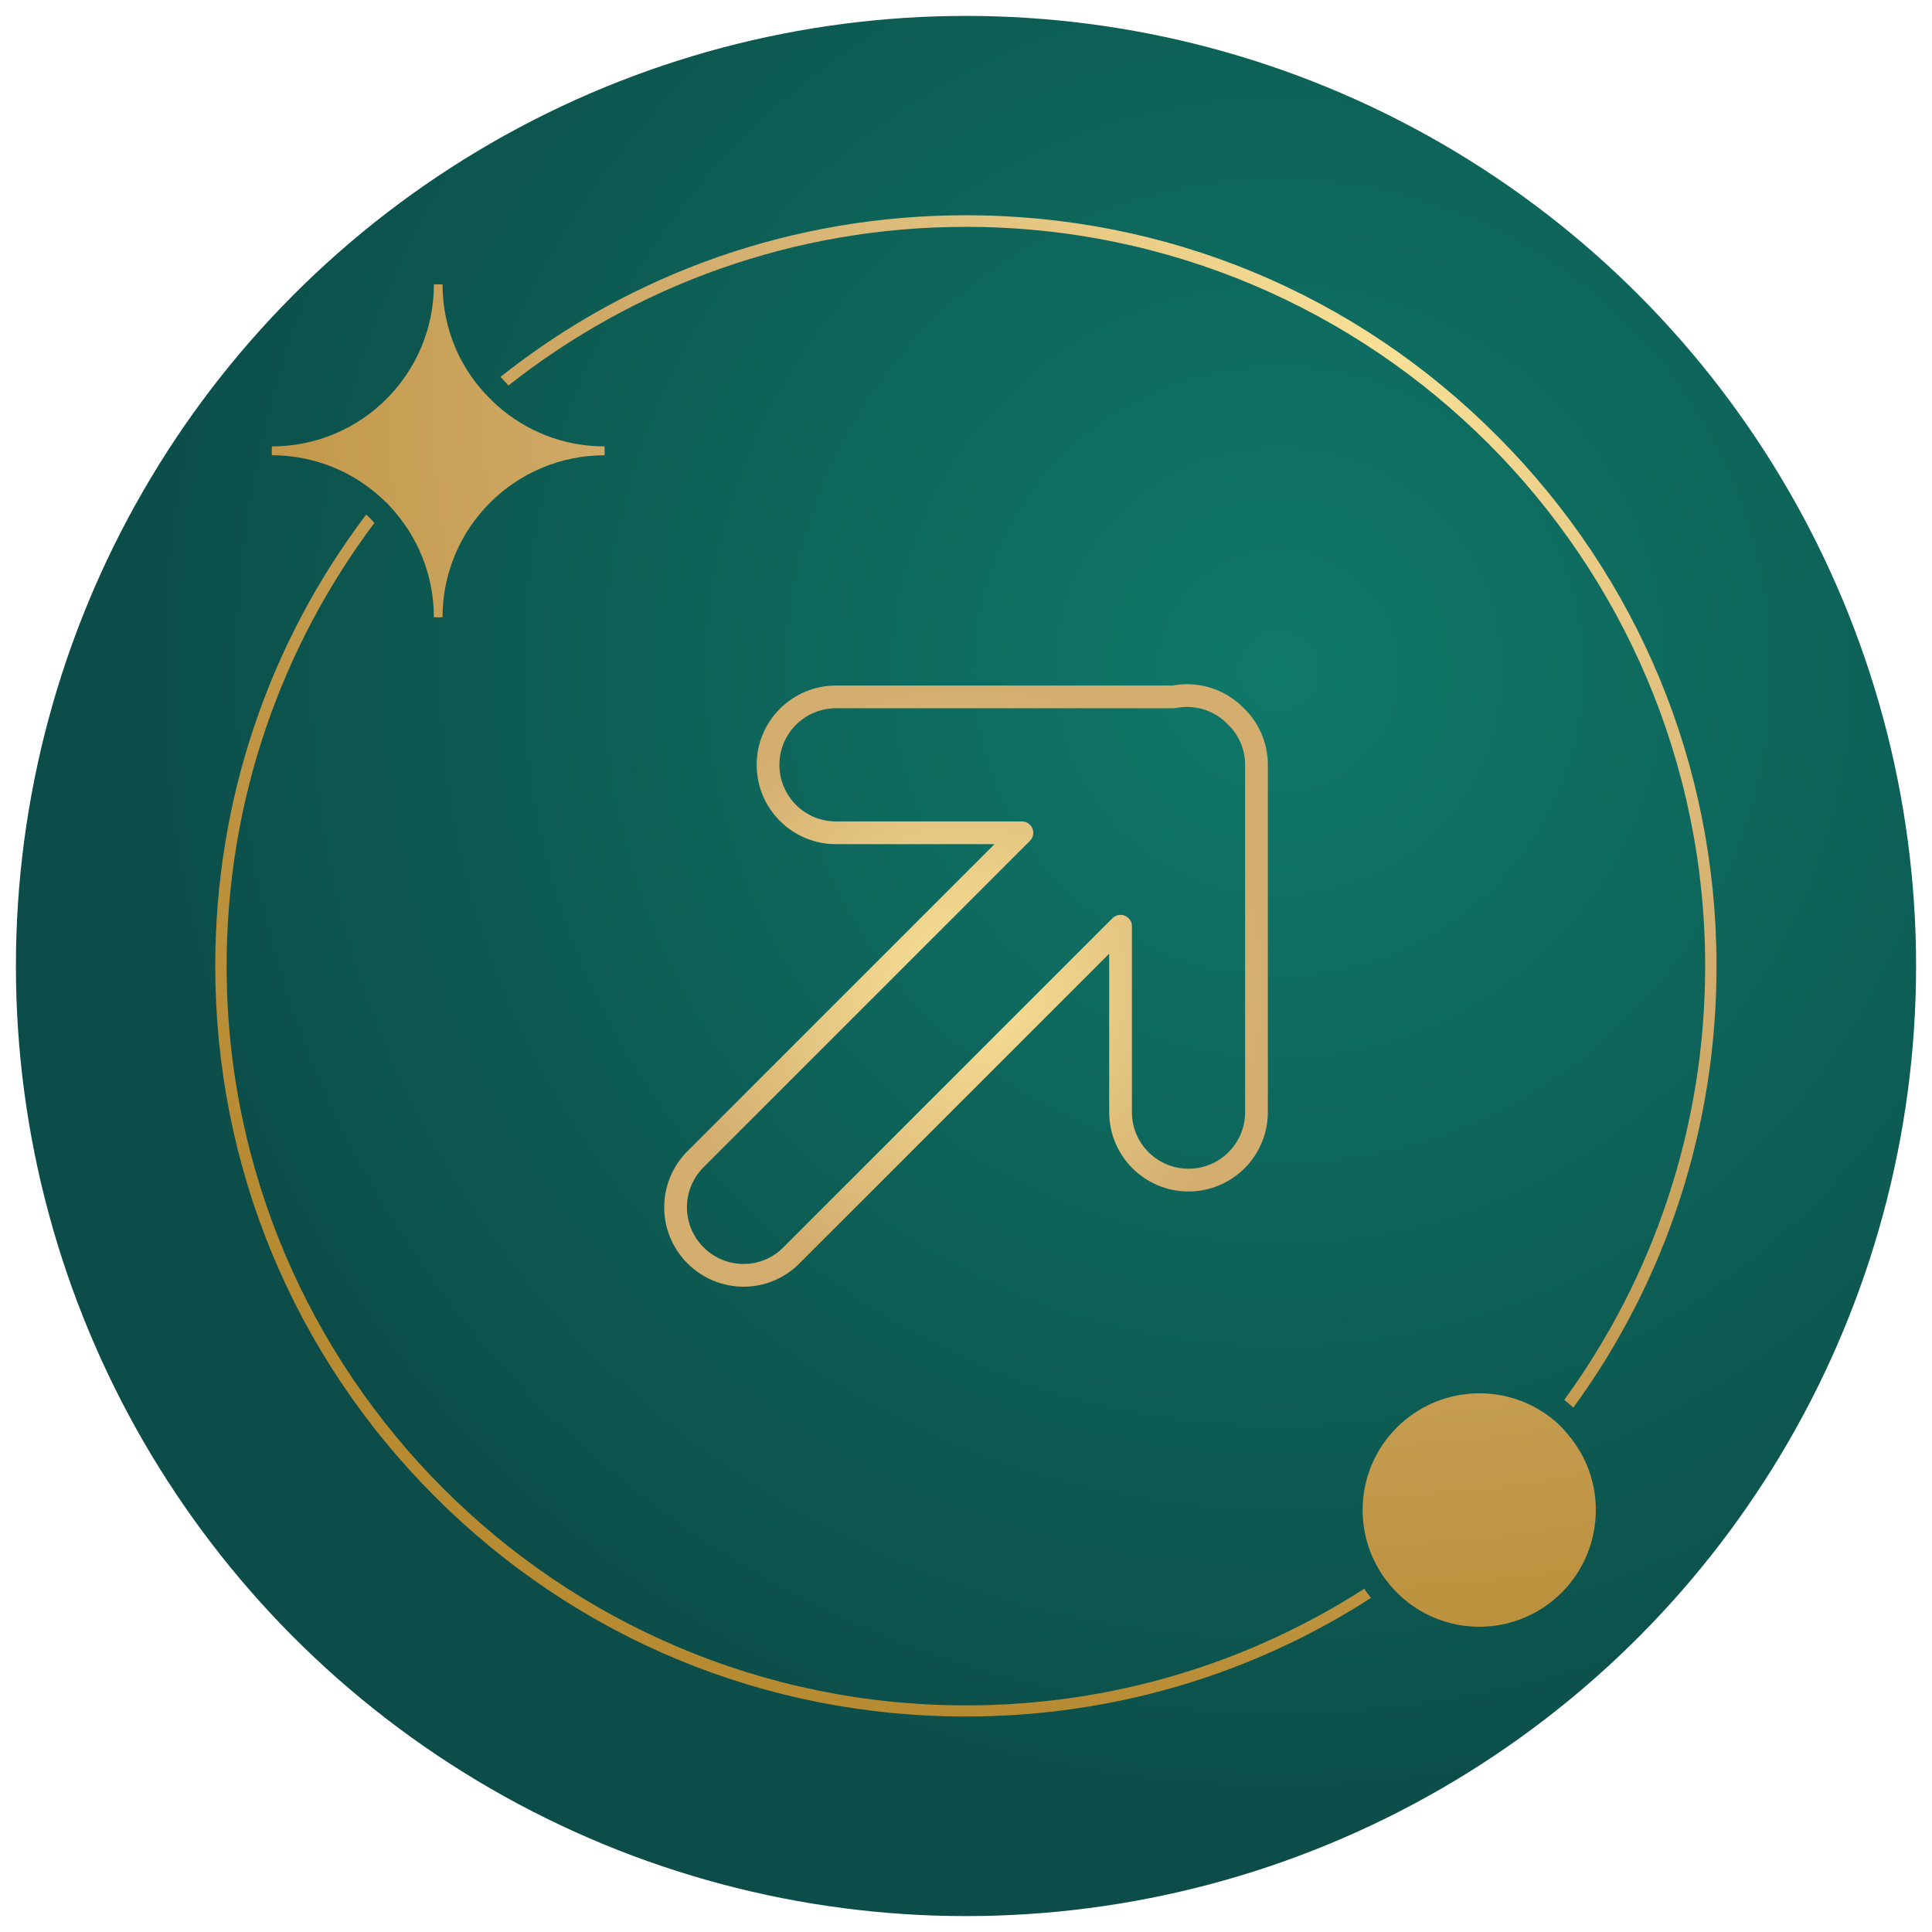 <?xml version="1.0" encoding="utf-8"?>
<!-- Generator: Adobe Illustrator 26.0.0, SVG Export Plug-In . SVG Version: 6.00 Build 0)  -->
<svg version="1.1" xmlns="http://www.w3.org/2000/svg" xmlns:xlink="http://www.w3.org/1999/xlink" x="0px" y="0px"
	 viewBox="0 0 850 850" style="enable-background:new 0 0 850 850;" xml:space="preserve">
<style type="text/css">
	.st0{display:none;}
	.st1{display:inline;fill:url(#SVGID_1_);}
	.st2{fill:url(#SVGID_00000119806727200208054430000008379508674497079985_);}
	.st3{fill:url(#SVGID_00000158721501210747141120000011718169196356427435_);}
	.st4{display:inline;fill:url(#SVGID_00000111177170928062534170000004658647086906146231_);}
	
		.st5{display:inline;fill:none;stroke:url(#SVGID_00000145052230564932759900000010641748380649126300_);stroke-width:10;stroke-linecap:round;stroke-linejoin:round;stroke-miterlimit:10;}
	
		.st6{display:inline;fill:none;stroke:url(#SVGID_00000091726533168215524370000013915145045636547507_);stroke-width:10;stroke-linecap:round;stroke-linejoin:round;stroke-miterlimit:10;}
	
		.st7{display:inline;fill-rule:evenodd;clip-rule:evenodd;fill:none;stroke:url(#SVGID_00000120546252162898641010000011539200757442929558_);stroke-width:10;stroke-linecap:round;stroke-linejoin:round;stroke-miterlimit:10;}
	
		.st8{display:inline;fill-rule:evenodd;clip-rule:evenodd;fill:none;stroke:url(#SVGID_00000134215742488501839600000002770114226104161936_);stroke-width:10;stroke-linecap:round;stroke-linejoin:round;stroke-miterlimit:10;}
	
		.st9{display:inline;fill-rule:evenodd;clip-rule:evenodd;fill:none;stroke:url(#SVGID_00000109742429545085902720000013430173728532201402_);stroke-width:10;stroke-linecap:round;stroke-linejoin:round;stroke-miterlimit:10;}
	
		.st10{display:inline;fill-rule:evenodd;clip-rule:evenodd;fill:none;stroke:url(#SVGID_00000024694155151669657860000008092841852724196516_);stroke-width:10;stroke-linecap:round;stroke-linejoin:round;stroke-miterlimit:10;}
	
		.st11{display:inline;fill-rule:evenodd;clip-rule:evenodd;fill:none;stroke:url(#SVGID_00000119813530857475663420000001333566028858108042_);stroke-width:10;stroke-linecap:round;stroke-linejoin:round;stroke-miterlimit:10;}
	
		.st12{display:inline;fill-rule:evenodd;clip-rule:evenodd;fill:none;stroke:url(#SVGID_00000137120158784669234640000012270354773977027750_);stroke-width:10;stroke-linecap:round;stroke-linejoin:round;stroke-miterlimit:10;}
	
		.st13{display:inline;fill-rule:evenodd;clip-rule:evenodd;fill:none;stroke:url(#SVGID_00000116196240133813713220000006895074511030021045_);stroke-width:10;stroke-linecap:round;stroke-linejoin:round;stroke-miterlimit:10;}
	
		.st14{display:inline;fill-rule:evenodd;clip-rule:evenodd;fill:none;stroke:url(#SVGID_00000168079255636968475640000001302523682048360856_);stroke-width:10;stroke-linecap:round;stroke-linejoin:round;stroke-miterlimit:10;}
	
		.st15{display:inline;fill-rule:evenodd;clip-rule:evenodd;fill:none;stroke:url(#SVGID_00000142160630686894320580000016266859643257040309_);stroke-width:10;stroke-linecap:round;stroke-linejoin:round;stroke-miterlimit:10;}
	
		.st16{display:inline;fill-rule:evenodd;clip-rule:evenodd;fill:none;stroke:url(#SVGID_00000070100033166955717140000007414366585030872984_);stroke-width:10;stroke-linecap:round;stroke-linejoin:round;stroke-miterlimit:10;}
	
		.st17{display:inline;fill-rule:evenodd;clip-rule:evenodd;fill:none;stroke:url(#SVGID_00000177447595344822949540000017957055683937426619_);stroke-width:10;stroke-linecap:round;stroke-linejoin:round;stroke-miterlimit:10;}
	
		.st18{display:inline;fill-rule:evenodd;clip-rule:evenodd;fill:none;stroke:url(#SVGID_00000144336851034910948950000015081811001007797160_);stroke-width:10;stroke-linecap:round;stroke-linejoin:round;stroke-miterlimit:10;}
	
		.st19{display:inline;fill-rule:evenodd;clip-rule:evenodd;fill:none;stroke:url(#SVGID_00000049179583740678727830000003291882720784123523_);stroke-width:10;stroke-linecap:round;stroke-linejoin:round;stroke-miterlimit:10;}
	
		.st20{display:inline;fill-rule:evenodd;clip-rule:evenodd;fill:none;stroke:url(#SVGID_00000079470938620295460980000014793064164779429548_);stroke-width:10;stroke-linecap:round;stroke-linejoin:round;stroke-miterlimit:10;}
	
		.st21{display:inline;fill-rule:evenodd;clip-rule:evenodd;fill:none;stroke:url(#SVGID_00000041255570718672920880000018230718843198413235_);stroke-width:10;stroke-linecap:round;stroke-linejoin:round;stroke-miterlimit:10;}
	
		.st22{display:inline;fill-rule:evenodd;clip-rule:evenodd;fill:none;stroke:url(#SVGID_00000019677464558466520310000017165042692354262174_);stroke-width:10;stroke-linecap:round;stroke-linejoin:round;stroke-miterlimit:10;}
	.st23{display:inline;}
	
		.st24{fill:none;stroke:url(#SVGID_00000096041699420124385800000002786027942592978849_);stroke-width:10;stroke-linecap:round;stroke-linejoin:round;}
	
		.st25{fill:none;stroke:url(#SVGID_00000011007222849984358750000000281929830457093028_);stroke-width:10;stroke-linecap:round;stroke-linejoin:round;stroke-dasharray:31.459,31.459;}
	
		.st26{fill:none;stroke:url(#SVGID_00000047777428031945683000000012249256799148654263_);stroke-width:10;stroke-linecap:round;stroke-linejoin:round;}
	
		.st27{fill:none;stroke:url(#SVGID_00000100364141423727741670000016196693717652668048_);stroke-width:10;stroke-linecap:round;stroke-linejoin:round;}
	
		.st28{fill:none;stroke:url(#SVGID_00000114795439839692313530000011202258155568061595_);stroke-width:10;stroke-linecap:round;stroke-linejoin:round;stroke-dasharray:31.009,31.009;}
	
		.st29{fill:none;stroke:url(#SVGID_00000020366877529738293320000003423382773910789304_);stroke-width:10;stroke-linecap:round;stroke-linejoin:round;}
	
		.st30{fill:none;stroke:url(#SVGID_00000074401482477538228180000001337332542718969229_);stroke-width:10;stroke-linecap:round;stroke-linejoin:round;}
	
		.st31{fill:none;stroke:url(#SVGID_00000097464828551482388580000006239266980533975221_);stroke-width:10;stroke-linecap:round;stroke-linejoin:round;stroke-dasharray:33.782,33.782;}
	
		.st32{fill:none;stroke:url(#SVGID_00000078760893883960862550000017055950373773632699_);stroke-width:10;stroke-linecap:round;stroke-linejoin:round;}
	
		.st33{fill:none;stroke:url(#SVGID_00000136385818055596272890000015795575729754781107_);stroke-width:10;stroke-linecap:round;stroke-linejoin:round;}
	
		.st34{fill:none;stroke:url(#SVGID_00000147211918972447026540000011482618530979020459_);stroke-width:10;stroke-linecap:round;stroke-linejoin:round;stroke-dasharray:30.551,30.551;}
	
		.st35{fill:none;stroke:url(#SVGID_00000165235144194149202370000013132464563693259188_);stroke-width:10;stroke-linecap:round;stroke-linejoin:round;}
	
		.st36{display:inline;fill-rule:evenodd;clip-rule:evenodd;fill:none;stroke:url(#SVGID_00000099633684290170585230000003648566147678005949_);stroke-width:10;stroke-linecap:round;stroke-linejoin:round;stroke-miterlimit:10;}
	
		.st37{fill:none;stroke:url(#SVGID_00000101795628369364939780000017178966691819434380_);stroke-width:10;stroke-linecap:round;stroke-linejoin:round;stroke-miterlimit:10;}
</style>
<g id="Слой_2" class="st0">
	<radialGradient id="SVGID_1_" cx="425" cy="425" r="540" gradientUnits="userSpaceOnUse">
		<stop  offset="0" style="stop-color:#0C4D49"/>
		<stop  offset="1" style="stop-color:#04272E"/>
	</radialGradient>
	<rect x="-115" y="-115" class="st1" width="1080" height="1080"/>
</g>
<g id="Слой_5">
	
		<radialGradient id="SVGID_00000028323060072207608470000012831063229370792871_" cx="562.499" cy="295.238" r="517.43" gradientUnits="userSpaceOnUse">
		<stop  offset="0" style="stop-color:#0F7969"/>
		<stop  offset="0.993" style="stop-color:#0C4D49"/>
	</radialGradient>
	<circle style="fill:url(#SVGID_00000028323060072207608470000012831063229370792871_);" cx="425" cy="425" r="418"/>
	
		<radialGradient id="SVGID_00000019641630330917165250000013684840459705419195_" cx="600.257" cy="169.683" r="602.239" gradientUnits="userSpaceOnUse">
		<stop  offset="0" style="stop-color:#FAE298"/>
		<stop  offset="0.491" style="stop-color:#D3AE6F"/>
		<stop  offset="1" style="stop-color:#B78B32"/>
	</radialGradient>
	<path style="fill:url(#SVGID_00000019641630330917165250000013684840459705419195_);" d="M168.9,220.1
		c-12.8-12.3-30.2-19.8-49.3-19.8v-3.9c39.4,0,71.3-31.9,71.3-71.3h3.8c0,19.8,8,37.7,21.1,50.5c0.4,0.4,0.8,0.8,1.2,1.2
		c0.5,0.5,1,0.9,1.5,1.4c12.6,11.3,29.2,18.2,47.5,18.2v3.9c-39.4,0-71.3,31.9-71.3,71.3h-3.8c0-18.9-7.4-36.1-19.4-48.9
		c-0.5-0.5-0.9-1-1.4-1.5C169.7,220.9,169.3,220.5,168.9,220.1z M223,168.8l0.1,0.2c0.2,0.2,0.4,0.4,0.6,0.6l0,0
		c55.4-43.7,125.3-69.8,201.2-69.8c179.4,0,325.3,145.9,325.3,325.3c0,71.2-23,137.2-62,190.8c1.4,1.1,2.7,2.2,4,3.4
		c40.9-56.1,63-123.4,63-194.2c0-88.2-34.4-171.2-96.7-233.5C596.2,129.1,513.2,94.7,425,94.7c-75.3,0-146.7,25-204.8,71.1
		c0.9,1,1.7,1.9,2.6,2.8L223,168.8z M600.2,699c-50.6,32.5-110.7,51.3-175.2,51.3C245.6,750.3,99.7,604.4,99.7,425
		c0-73,24.2-140.5,65-194.9c-0.1-0.2-0.3-0.3-0.4-0.5l-0.1-0.1c-0.4-0.4-0.7-0.8-1.1-1.2c-0.2-0.2-0.4-0.4-0.6-0.6l-0.2-0.2
		l-0.2-0.2c-0.3-0.3-0.7-0.6-1-0.9C118,283.4,94.7,352.4,94.7,425c0,88.2,34.4,171.2,96.7,233.5c62.4,62.4,145.3,96.7,233.5,96.7
		c64.2,0,125.6-18.2,178.3-52.2c-0.6-0.8-1.2-1.5-1.8-2.3C601,700.2,600.6,699.6,600.2,699z M687.4,628.3c-0.5-0.5-1.1-1.1-1.6-1.6
		c-9.1-8.5-21.4-13.7-34.9-13.7c-28.4,0-51.4,23-51.4,51.3c0,9.9,2.8,19.1,7.6,26.9c0.4,0.7,0.8,1.3,1.2,1.9c0.3,0.5,0.7,1,1.1,1.5
		c9.3,12.8,24.4,21.1,41.4,21.1c28.4,0,51.3-23,51.3-51.4c0-13.4-5.2-25.6-13.6-34.7C688.3,629.2,687.8,628.8,687.4,628.3z"/>
</g>
<g id="Стройматериалы" class="st0">
	
		<radialGradient id="SVGID_00000111173957965442828240000002550846791941919414_" cx="425" cy="425" r="204.629" gradientUnits="userSpaceOnUse">
		<stop  offset="0" style="stop-color:#FAE298"/>
		<stop  offset="1" style="stop-color:#D3AE6F"/>
	</radialGradient>
	<path style="display:inline;fill:url(#SVGID_00000111173957965442828240000002550846791941919414_);" d="M496.7,605.9H353.3v-64.3
		h143.4V605.9z M362.9,596.3h124.2v-45.1H362.9V596.3z M573.8,531.5H430.4v-64.3h143.4V531.5z M440,521.9h124.2v-45.1H440V521.9z
		 M419.6,531.5H276.2v-64.3h143.4V531.5z M285.8,521.9H410v-45.1H285.8V521.9z M650.9,457.1H507.5v-64.3h143.4V457.1z M517.1,447.5
		h124.2v-45.1H517.1V447.5z M496.7,457.1H353.3v-64.3h143.4V457.1z M362.9,447.5h124.2v-45.1H362.9V447.5z M342.5,457.1H199.1v-64.3
		h143.4V457.1z M208.7,447.5h124.2v-45.1H208.7V447.5z M573.8,382.7H430.4v-64.3h143.4V382.7z M440,373.1h124.2v-45.1H440V373.1z
		 M419.6,382.7H276.2v-64.3h143.4V382.7z M285.8,373.1H410v-45.1H285.8V373.1z M496.7,308.4H353.3v-64.3h143.4V308.4z M362.9,298.8
		h124.2v-45.1H362.9V298.8z"/>
</g>
<g id="Слой_3" class="st0">
	
		<radialGradient id="SVGID_00000060743902104482420930000016770053580893537688_" cx="425" cy="425" r="214.216" gradientUnits="userSpaceOnUse">
		<stop  offset="0" style="stop-color:#FAE298"/>
		<stop  offset="1" style="stop-color:#D3AE6F"/>
	</radialGradient>
	
		<path style="display:inline;fill:none;stroke:url(#SVGID_00000060743902104482420930000016770053580893537688_);stroke-width:10;stroke-linecap:round;stroke-linejoin:round;stroke-miterlimit:10;" d="
		M547,425c0,67.4-54.6,122-122,122s-122-54.6-122-122s54.6-122,122-122S547,357.6,547,425z M437.2,336.9l-78.1,100.5h58l-8.6,76
		l81.9-102.6h-57.6L437.2,336.9z M425.8,267.5v-51.7 M504.4,289l25.9-44.8 M606.6,321.1l-44.8,25.9 M582.5,425.8h51.7 M561,504.4
		l44.8,25.9 M503.1,561.8l25.9,44.8 M424.2,582.5v51.7 M345.6,561l-25.9,44.8 M288.2,503.1l-44.8,25.9 M267.5,424.2h-51.7
		 M244.2,319.7l44.8,25.9 M346.9,288.2l-25.9-44.8"/>
</g>
<g id="Слой_6" class="st0">
	
		<radialGradient id="SVGID_00000032606412754317726730000001535656006332696746_" cx="425" cy="425" r="220.891" gradientUnits="userSpaceOnUse">
		<stop  offset="0" style="stop-color:#FAE298"/>
		<stop  offset="1" style="stop-color:#D3AE6F"/>
	</radialGradient>
	
		<path style="display:inline;fill:none;stroke:url(#SVGID_00000032606412754317726730000001535656006332696746_);stroke-width:10;stroke-linecap:round;stroke-linejoin:round;stroke-miterlimit:10;" d="
		M551.3,425c0,69.8-56.6,126.3-126.3,126.3S298.7,494.8,298.7,425S355.2,298.7,425,298.7S551.3,355.2,551.3,425z M414.5,640.9v-65.6
		c-19.8-1.4-38.5-6.6-55.5-14.8l-32.8,56.8C352.8,631,382.8,639.4,414.5,640.9z M289.5,491c-8.3-17-13.5-35.7-14.8-55.5h-65.6
		c1.5,31.7,9.9,61.6,23.6,88.3L289.5,491z M209.1,414.5h65.6c1.4-19.8,6.6-38.5,14.8-55.5l-56.8-32.8
		C219,352.8,210.6,382.8,209.1,414.5z M491,560.5c-17,8.3-35.7,13.5-55.5,14.8v65.6c31.7-1.5,61.6-9.9,88.3-23.6L491,560.5z
		 M435.5,209.1v65.6c19.8,1.4,38.5,6.6,55.5,14.8l32.8-56.8C497.2,219,467.2,210.6,435.5,209.1z M359,289.5
		c17-8.3,35.7-13.5,55.5-14.8v-65.6c-31.7,1.5-61.6,9.9-88.3,23.6L359,289.5z M509.3,300.1c16,10.8,29.8,24.6,40.6,40.6l56.8-32.8
		c-16.7-25.9-38.8-47.9-64.6-64.6L509.3,300.1z M549.9,509.3c-10.8,16-24.6,29.8-40.6,40.6l32.8,56.8c25.9-16.7,47.9-38.8,64.6-64.6
		L549.9,509.3z M340.7,549.9c-16-10.8-29.8-24.6-40.6-40.6l-56.8,32.8c16.7,25.9,38.8,47.9,64.6,64.6L340.7,549.9z M300.1,340.7
		c10.8-16,24.6-29.8,40.6-40.6l-32.8-56.8c-25.9,16.7-47.9,38.8-64.6,64.6L300.1,340.7z M640.9,435.5h-65.6
		c-1.4,19.8-6.6,38.5-14.8,55.5l56.8,32.8C631,497.2,639.4,467.2,640.9,435.5z M560.5,359c8.3,17,13.5,35.7,14.8,55.5h65.6
		c-1.5-31.7-9.9-61.6-23.6-88.3L560.5,359z M432.8,410.8h57.6l-81.9,102.6l8.6-76h-58l78.1-100.5L432.8,410.8z"/>
</g>
<g id="Слой_8" class="st0">
	
		<radialGradient id="SVGID_00000111169122577320837030000003427900882468143758_" cx="425" cy="425" r="173.418" gradientUnits="userSpaceOnUse">
		<stop  offset="0" style="stop-color:#FAE298"/>
		<stop  offset="1" style="stop-color:#D3AE6F"/>
	</radialGradient>
	
		<path style="display:inline;fill-rule:evenodd;clip-rule:evenodd;fill:none;stroke:url(#SVGID_00000111169122577320837030000003427900882468143758_);stroke-width:10;stroke-linecap:round;stroke-linejoin:round;stroke-miterlimit:10;" d="
		M269.6,266.2c9.8-4.6,21.6-4.5,31.7,1.3c10.1,5.8,16.1,15.9,17.1,26.7c-9.8,4.6-21.6,4.5-31.7-1.3S270.6,276.9,269.6,266.2z
		 M367,266.2c-9.8-4.6-21.6-4.5-31.7,1.3s-16.1,15.9-17.1,26.7c9.8,4.6,21.6,4.5,31.7-1.3C360.1,287.1,366.1,276.9,367,266.2z
		 M318.3,333.9v-41.2 M356.9,333.9h-77.1v220.6h77.1V333.9z M397,340.1c10.1,5.8,21.9,5.9,31.7,1.3c-1-10.8-7-20.9-17.1-26.7
		c-10.1-5.8-21.9-5.9-31.7-1.3C380.9,324.2,386.9,334.3,397,340.1z M477.3,313.4c-9.8-4.6-21.6-4.5-31.7,1.3
		c-10.1,5.8-16.1,15.9-17.1,26.7c9.8,4.6,21.6,4.5,31.7-1.3S476.4,324.2,477.3,313.4z M428.6,381.2V340 M467.2,383.4h-77.1v171.1
		h77.1V383.4z M507.3,292.9c10.1,5.8,21.9,5.9,31.7,1.3c-1-10.8-7-20.9-17.1-26.7c-10.1-5.8-21.9-5.9-31.7-1.3
		C491.2,276.9,497.2,287.1,507.3,292.9z M587.7,266.2c-9.8-4.6-21.6-4.5-31.7,1.3s-16.1,15.9-17.1,26.7c9.8,4.6,21.6,4.5,31.7-1.3
		C580.7,287.1,586.7,276.9,587.7,266.2z M538.9,333.9v-41.2 M577.5,333.9h-77.1v220.6h77.1V333.9z M599.5,554.6h-349v32.5h349V554.6
		z M305.5,360.6v22.8 M305.5,407.3v22.8 M305.5,454v22.8 M305.5,500.7v22.8 M331.2,360.6v22.8 M331.2,407.3v22.8 M331.2,454v22.8
		 M331.2,500.7v22.8 M415.8,407.3v22.8 M415.8,454v22.8 M415.8,500.7v22.8 M441.5,407.3v22.8 M441.5,454v22.8 M441.5,500.7v22.8
		 M526.1,360.6v22.8 M526.1,407.3v22.8 M526.1,454v22.8 M526.1,500.7v22.8 M551.8,360.6v22.8 M551.8,407.3v22.8 M551.8,454v22.8
		 M551.8,500.7v22.8"/>
</g>
<g id="Слой_9" class="st0">
	
		<radialGradient id="SVGID_00000124849202710144144430000009621739737076551576_" cx="425" cy="425" r="153.284" gradientUnits="userSpaceOnUse">
		<stop  offset="0" style="stop-color:#FAE298"/>
		<stop  offset="1" style="stop-color:#D3AE6F"/>
	</radialGradient>
	
		<path style="display:inline;fill-rule:evenodd;clip-rule:evenodd;fill:none;stroke:url(#SVGID_00000124849202710144144430000009621739737076551576_);stroke-width:10;stroke-linecap:round;stroke-linejoin:round;stroke-miterlimit:10;" d="
		M603.6,314.7H246.4v220.6h357.1V314.7z M272.1,341.4v22.8 M272.1,388.1v22.8 M272.1,434.7v22.8 M272.1,481.4v22.8 M297.8,341.4
		v22.8 M297.8,388.1v22.8 M297.8,434.7v22.8 M297.8,481.4v22.8 M327.7,341.4v22.8 M327.7,388.1v22.8 M327.7,434.7v22.8 M327.7,481.4
		v22.8 M353.4,341.4v22.8 M353.4,388.1v22.8 M353.4,434.7v22.8 M353.4,481.4v22.8 M383.3,341.4v22.8 M383.3,388.1v22.8 M383.3,434.7
		v22.8 M383.3,481.4v22.8 M409,341.4v22.8 M409,388.1v22.8 M409,434.7v22.8 M438.9,341.4v22.8 M438.9,388.1v22.8 M438.9,434.7v22.8
		 M464.5,341.4v22.8 M464.5,388.1v22.8 M464.5,434.7v22.8 M464.5,481.4v22.8 M494.4,341.4v22.8 M494.4,388.1v22.8 M494.4,434.7v22.8
		 M494.4,481.4v22.8 M520.1,341.4v22.8 M520.1,388.1v22.8 M520.1,434.7v22.8 M520.1,481.4v22.8 M550,341.4v22.8 M550,388.1v22.8
		 M550,434.7v22.8 M550,481.4v22.8 M575.7,341.4v22.8 M575.7,388.1v22.8 M575.7,434.7v22.8 M575.7,481.4v22.8 M441.7,535.3h-35.6
		v-53.9h35.6V535.3z"/>
</g>
<g id="Слой_10" class="st0">
	
		<radialGradient id="SVGID_00000079450611958223063000000012561429686696848564_" cx="394.512" cy="425.5" r="171.107" gradientUnits="userSpaceOnUse">
		<stop  offset="0" style="stop-color:#FAE298"/>
		<stop  offset="1" style="stop-color:#D3AE6F"/>
	</radialGradient>
	
		<path style="display:inline;fill-rule:evenodd;clip-rule:evenodd;fill:none;stroke:url(#SVGID_00000079450611958223063000000012561429686696848564_);stroke-width:10;stroke-linecap:round;stroke-linejoin:round;stroke-miterlimit:10;" d="
		M546.6,306.1h-59.7v-59.7h59.7V306.1z M546.6,306.1h-59.7v59.7h59.7V306.1z M546.6,365.8h-59.7v59.7h59.7V365.8z M546.6,425.5
		h-59.7v59.7h59.7V425.5z M546.6,485.2h-59.7v59.7h59.7V485.2z M546.6,544.9h-59.7v59.7h59.7V544.9z M412.1,487
		c15.9-17.2,25.7-40.3,25.7-65.6s-9.7-48.4-25.7-65.6 M460.3,295.1c-8.9,0.4-17.8,3.9-24.6,10.8s-10.4,15.7-10.8,24.6 M461.1,258.2
		c-18.3,0.7-36.3,8.1-50.3,22s-21.3,32-22,50.3 M425,512.4c0.4,8.9,3.9,17.8,10.8,24.6s15.7,10.4,24.6,10.8 M388.8,512.4
		c0.7,18.3,8.1,36.3,22,50.3s32,21.3,50.3,22 M391.4,466.3c10.9-11.8,17.6-27.6,17.6-44.9c0-17.3-6.7-33.1-17.6-44.9 M369.7,446
		c6-6.4,9.6-15.1,9.6-24.5s-3.6-18.1-9.6-24.5 M332.4,396.2v45.6c12.6,0,22.8-10.2,22.8-22.8S345,396.2,332.4,396.2z M279.9,402.1
		h-37.5v34.4h37.8l52.1,71.2v-71.2v-34.9v-71.2L279.9,402.1z"/>
</g>
<g id="Слой_11" class="st0">
	
		<radialGradient id="SVGID_00000049196425177756428710000017876243649248651711_" cx="425" cy="425" r="153.168" gradientUnits="userSpaceOnUse">
		<stop  offset="0" style="stop-color:#FAE298"/>
		<stop  offset="1" style="stop-color:#D3AE6F"/>
	</radialGradient>
	
		<path style="display:inline;fill-rule:evenodd;clip-rule:evenodd;fill:none;stroke:url(#SVGID_00000049196425177756428710000017876243649248651711_);stroke-width:10;stroke-linecap:round;stroke-linejoin:round;stroke-miterlimit:10;" d="
		M508.9,573.2H341V317.7h168V573.2z M424.9,317.7v255.5 M306.6,414.7c-6,0-10.8,4.8-10.8,10.8s4.8,10.8,10.8,10.8
		s10.8-4.8,10.8-10.8S312.5,414.7,306.6,414.7z M306.6,455.4c-6,0-10.8,4.8-10.8,10.8s4.8,10.8,10.8,10.8s10.8-4.8,10.8-10.8
		S312.5,455.4,306.6,455.4z M573.2,276.8H276.8v296.3h296.3V276.8z"/>
</g>
<g id="Слой_12" class="st0">
	
		<radialGradient id="SVGID_00000049210042505107639190000016860316443370770348_" cx="425" cy="425" r="158.456" gradientUnits="userSpaceOnUse">
		<stop  offset="0" style="stop-color:#FAE298"/>
		<stop  offset="1" style="stop-color:#D3AE6F"/>
	</radialGradient>
	
		<path style="display:inline;fill-rule:evenodd;clip-rule:evenodd;fill:none;stroke:url(#SVGID_00000049210042505107639190000016860316443370770348_);stroke-width:10;stroke-linecap:round;stroke-linejoin:round;stroke-miterlimit:10;" d="
		M354.9,296c35.6,0,35.9,51.4,0,51.4c-15.6,0-19.9,0-19.9,0v38.9h-21V296C314,296,331.7,296,354.9,296z M362.4,321.7L362.4,321.7
		c0-4.5-3.6-8.1-8.1-8.1h-19.5v16.2h19.5C358.8,329.9,362.4,326.2,362.4,321.7z M414.4,393.4V288.8c0-11.5-9.4-20.9-20.9-20.9h-97.3
		c-11.5,0-20.9,9.4-20.9,20.9v104.6c0,11.5,9.4,20.9,20.9,20.9h97.3C405,414.3,414.4,405,414.4,393.4z M574.7,393.4V288.8
		c0-11.5-9.4-20.9-20.9-20.9h-97.3c-11.5,0-20.9,9.4-20.9,20.9v104.6c0,11.5,9.4,20.9,20.9,20.9h97.3
		C565.4,414.3,574.7,405,574.7,393.4z M414.4,561.2V456.6c0-11.5-9.4-20.9-20.9-20.9h-97.3c-11.5,0-20.9,9.4-20.9,20.9v104.6
		c0,11.5,9.4,20.9,20.9,20.9h97.3C405,582.1,414.4,572.7,414.4,561.2z M574.7,561.2V456.6c0-11.5-9.4-20.9-20.9-20.9h-97.3
		c-11.5,0-20.9,9.4-20.9,20.9v104.6c0,11.5,9.4,20.9,20.9,20.9h97.3C565.4,582.1,574.7,572.7,574.7,561.2z M307.8,545.9l74.6-74.6
		 M307.8,515.4l30.7,30.7 M353.8,469.5l30.7,30.7 M302.6,530.8l20.6,20.6 M370.9,466.1l16.9,16.9 M553.6,296H535l-0.4,28.9h-63.2
		c0,0-0.7,31.9,30.9,31.9s32.3-31.9,32.3-31.9 M487.6,367.3c-4.8,0-8.6,3.9-8.6,8.6s3.9,8.6,8.6,8.6s8.6-3.9,8.6-8.6
		S492.3,367.3,487.6,367.3z M518.8,367.3c-4.8,0-8.6,3.9-8.6,8.6s3.9,8.6,8.6,8.6s8.6-3.9,8.6-8.6S523.5,367.3,518.8,367.3z
		 M505.2,565.1v-13.8 M505.2,533.7V520 M505.2,502.4v-13.8 M505.2,471v-13.8 M524.5,457.2l26.1,111.2 M485.5,457.2l-26.1,111.2"/>
</g>
<g id="Слой_13" class="st0">
	
		<radialGradient id="SVGID_00000071532191613673971050000000063526387559013004_" cx="430.52" cy="311.847" r="37.9" gradientUnits="userSpaceOnUse">
		<stop  offset="0" style="stop-color:#FAE298"/>
		<stop  offset="1" style="stop-color:#D3AE6F"/>
	</radialGradient>
	
		<circle style="display:inline;fill-rule:evenodd;clip-rule:evenodd;fill:none;stroke:url(#SVGID_00000071532191613673971050000000063526387559013004_);stroke-width:10;stroke-linecap:round;stroke-linejoin:round;stroke-miterlimit:10;" cx="430.5" cy="311.8" r="32.9"/>
	
		<radialGradient id="SVGID_00000121270538064670920020000008503205988450765209_" cx="430.52" cy="499.199" r="247.509" gradientTransform="matrix(1 0 0 0.36 0 291.733)" gradientUnits="userSpaceOnUse">
		<stop  offset="0" style="stop-color:#FAE298"/>
		<stop  offset="1" style="stop-color:#D3AE6F"/>
	</radialGradient>
	
		<path style="display:inline;fill-rule:evenodd;clip-rule:evenodd;fill:none;stroke:url(#SVGID_00000121270538064670920020000008503205988450765209_);stroke-width:10;stroke-linecap:round;stroke-linejoin:round;stroke-miterlimit:10;" d="
		M472.2,384.5c114.6,7.1,201.7,43.1,201.7,86.3c0,48.4-109,87.6-243.4,87.6s-243.4-39.2-243.4-87.6c0-43.2,86.7-79,200.8-86.3"/>
	
		<radialGradient id="SVGID_00000060015697546340282240000000172881617302395578_" cx="430.52" cy="350.004" r="93.724" gradientUnits="userSpaceOnUse">
		<stop  offset="0" style="stop-color:#FAE298"/>
		<stop  offset="1" style="stop-color:#D3AE6F"/>
	</radialGradient>
	
		<path style="display:inline;fill-rule:evenodd;clip-rule:evenodd;fill:none;stroke:url(#SVGID_00000060015697546340282240000000172881617302395578_);stroke-width:10;stroke-linecap:round;stroke-linejoin:round;stroke-miterlimit:10;" d="
		M498.2,311.8c0,55.7-49.9,94.8-67.7,144c-17.4-47.8-67.7-85-67.7-144c0-37.4,30.3-67.7,67.7-67.7S498.2,274.5,498.2,311.8z"/>
	
		<radialGradient id="SVGID_00000054964443920377807080000001878390814746955938_" cx="272.119" cy="349.952" r="12.347" gradientUnits="userSpaceOnUse">
		<stop  offset="0" style="stop-color:#FAE298"/>
		<stop  offset="1" style="stop-color:#D3AE6F"/>
	</radialGradient>
	
		<circle style="display:inline;fill-rule:evenodd;clip-rule:evenodd;fill:none;stroke:url(#SVGID_00000054964443920377807080000001878390814746955938_);stroke-width:10;stroke-linecap:round;stroke-linejoin:round;stroke-miterlimit:10;" cx="272.1" cy="350" r="7.3"/>
	
		<radialGradient id="SVGID_00000039819225846994897400000007005058182654748331_" cx="272.119" cy="363.707" r="36.925" gradientUnits="userSpaceOnUse">
		<stop  offset="0" style="stop-color:#FAE298"/>
		<stop  offset="1" style="stop-color:#D3AE6F"/>
	</radialGradient>
	
		<path style="display:inline;fill-rule:evenodd;clip-rule:evenodd;fill:none;stroke:url(#SVGID_00000039819225846994897400000007005058182654748331_);stroke-width:10;stroke-linecap:round;stroke-linejoin:round;stroke-miterlimit:10;" d="
		M296.5,350c0,20.1-18,34.2-24.4,51.9c-6.3-17.2-24.4-30.6-24.4-51.9c0-13.5,10.9-24.4,24.4-24.4C285.6,325.6,296.5,336.5,296.5,350
		z"/>
	
		<radialGradient id="SVGID_00000052062407386790292960000002930061906163457970_" cx="247.718" cy="471.941" r="12.347" gradientUnits="userSpaceOnUse">
		<stop  offset="0" style="stop-color:#FAE298"/>
		<stop  offset="1" style="stop-color:#D3AE6F"/>
	</radialGradient>
	
		<circle style="display:inline;fill-rule:evenodd;clip-rule:evenodd;fill:none;stroke:url(#SVGID_00000052062407386790292960000002930061906163457970_);stroke-width:10;stroke-linecap:round;stroke-linejoin:round;stroke-miterlimit:10;" cx="247.7" cy="471.9" r="7.3"/>
	
		<radialGradient id="SVGID_00000142157620409067408620000011531368948304476604_" cx="247.718" cy="485.697" r="36.925" gradientUnits="userSpaceOnUse">
		<stop  offset="0" style="stop-color:#FAE298"/>
		<stop  offset="1" style="stop-color:#D3AE6F"/>
	</radialGradient>
	
		<path style="display:inline;fill-rule:evenodd;clip-rule:evenodd;fill:none;stroke:url(#SVGID_00000142157620409067408620000011531368948304476604_);stroke-width:10;stroke-linecap:round;stroke-linejoin:round;stroke-miterlimit:10;" d="
		M272.1,471.9c0,20.1-18,34.2-24.4,51.9c-6.3-17.2-24.4-30.6-24.4-51.9c0-13.5,10.9-24.4,24.4-24.4
		C261.2,447.5,272.1,458.5,272.1,471.9z"/>
	
		<radialGradient id="SVGID_00000150079141285872967870000011995686079876842908_" cx="570.099" cy="346.475" r="12.347" gradientUnits="userSpaceOnUse">
		<stop  offset="0" style="stop-color:#FAE298"/>
		<stop  offset="1" style="stop-color:#D3AE6F"/>
	</radialGradient>
	
		<circle style="display:inline;fill-rule:evenodd;clip-rule:evenodd;fill:none;stroke:url(#SVGID_00000150079141285872967870000011995686079876842908_);stroke-width:10;stroke-linecap:round;stroke-linejoin:round;stroke-miterlimit:10;" cx="570.1" cy="346.5" r="7.3"/>
	
		<radialGradient id="SVGID_00000141441365561158022610000014767889040412285333_" cx="570.099" cy="360.231" r="36.925" gradientUnits="userSpaceOnUse">
		<stop  offset="0" style="stop-color:#FAE298"/>
		<stop  offset="1" style="stop-color:#D3AE6F"/>
	</radialGradient>
	
		<path style="display:inline;fill-rule:evenodd;clip-rule:evenodd;fill:none;stroke:url(#SVGID_00000141441365561158022610000014767889040412285333_);stroke-width:10;stroke-linecap:round;stroke-linejoin:round;stroke-miterlimit:10;" d="
		M594.5,346.5c0,20.1-18,34.2-24.4,51.9c-6.3-17.2-24.4-30.6-24.4-51.9c0-13.5,10.9-24.4,24.4-24.4S594.5,333,594.5,346.5z"/>
	
		<radialGradient id="SVGID_00000122700651498522268210000012724001234351179432_" cx="615.723" cy="471.941" r="12.347" gradientUnits="userSpaceOnUse">
		<stop  offset="0" style="stop-color:#FAE298"/>
		<stop  offset="1" style="stop-color:#D3AE6F"/>
	</radialGradient>
	
		<circle style="display:inline;fill-rule:evenodd;clip-rule:evenodd;fill:none;stroke:url(#SVGID_00000122700651498522268210000012724001234351179432_);stroke-width:10;stroke-linecap:round;stroke-linejoin:round;stroke-miterlimit:10;" cx="615.7" cy="471.9" r="7.3"/>
	
		<radialGradient id="SVGID_00000069391315344053858830000001952570164013268412_" cx="615.723" cy="485.697" r="36.925" gradientUnits="userSpaceOnUse">
		<stop  offset="0" style="stop-color:#FAE298"/>
		<stop  offset="1" style="stop-color:#D3AE6F"/>
	</radialGradient>
	
		<path style="display:inline;fill-rule:evenodd;clip-rule:evenodd;fill:none;stroke:url(#SVGID_00000069391315344053858830000001952570164013268412_);stroke-width:10;stroke-linecap:round;stroke-linejoin:round;stroke-miterlimit:10;" d="
		M640.1,471.9c0,20.1-18,34.2-24.4,51.9c-6.3-17.2-24.4-30.6-24.4-51.9c0-13.5,10.9-24.4,24.4-24.4S640.1,458.5,640.1,471.9z"/>
	<g class="st23">
		<g>
			
				<radialGradient id="SVGID_00000181767357252283571630000004306156140716672391_" cx="523.122" cy="489.849" r="74.321" gradientUnits="userSpaceOnUse">
				<stop  offset="0" style="stop-color:#FAE298"/>
				<stop  offset="1" style="stop-color:#D3AE6F"/>
			</radialGradient>
			
				<line style="fill:none;stroke:url(#SVGID_00000181767357252283571630000004306156140716672391_);stroke-width:10;stroke-linecap:round;stroke-linejoin:round;" x1="430.5" y1="455.8" x2="449.3" y2="462.7"/>
			
				<radialGradient id="SVGID_00000002376836256156535780000003690698188948381097_" cx="523.122" cy="489.849" r="74.321" gradientUnits="userSpaceOnUse">
				<stop  offset="0" style="stop-color:#FAE298"/>
				<stop  offset="1" style="stop-color:#D3AE6F"/>
			</radialGradient>
			
				<line style="fill:none;stroke:url(#SVGID_00000002376836256156535780000003690698188948381097_);stroke-width:10;stroke-linecap:round;stroke-linejoin:round;stroke-dasharray:31.459,31.459;" x1="478.8" y1="473.6" x2="582.2" y2="511.5"/>
			
				<radialGradient id="SVGID_00000067942322303262526730000013358339601395190166_" cx="523.122" cy="489.849" r="74.321" gradientUnits="userSpaceOnUse">
				<stop  offset="0" style="stop-color:#FAE298"/>
				<stop  offset="1" style="stop-color:#D3AE6F"/>
			</radialGradient>
			
				<line style="fill:none;stroke:url(#SVGID_00000067942322303262526730000013358339601395190166_);stroke-width:10;stroke-linecap:round;stroke-linejoin:round;" x1="596.9" y1="517" x2="615.7" y2="523.9"/>
		</g>
	</g>
	<g class="st23">
		<g>
			
				<radialGradient id="SVGID_00000170960740268157206480000010022738448353006984_" cx="339.119" cy="489.849" r="73.534" gradientUnits="userSpaceOnUse">
				<stop  offset="0" style="stop-color:#FAE298"/>
				<stop  offset="1" style="stop-color:#D3AE6F"/>
			</radialGradient>
			
				<line style="fill:none;stroke:url(#SVGID_00000170960740268157206480000010022738448353006984_);stroke-width:10;stroke-linecap:round;stroke-linejoin:round;" x1="430.5" y1="455.8" x2="411.8" y2="462.8"/>
			
				<radialGradient id="SVGID_00000096750374099720782000000002837165411290271148_" cx="339.119" cy="489.849" r="73.534" gradientUnits="userSpaceOnUse">
				<stop  offset="0" style="stop-color:#FAE298"/>
				<stop  offset="1" style="stop-color:#D3AE6F"/>
			</radialGradient>
			
				<line style="fill:none;stroke:url(#SVGID_00000096750374099720782000000002837165411290271148_);stroke-width:10;stroke-linecap:round;stroke-linejoin:round;stroke-dasharray:31.009,31.009;" x1="382.7" y1="473.6" x2="281" y2="511.5"/>
			
				<radialGradient id="SVGID_00000024715202290561024870000017552865390493275546_" cx="339.119" cy="489.849" r="73.534" gradientUnits="userSpaceOnUse">
				<stop  offset="0" style="stop-color:#FAE298"/>
				<stop  offset="1" style="stop-color:#D3AE6F"/>
			</radialGradient>
			
				<line style="fill:none;stroke:url(#SVGID_00000024715202290561024870000017552865390493275546_);stroke-width:10;stroke-linecap:round;stroke-linejoin:round;" x1="266.5" y1="516.9" x2="247.7" y2="523.9"/>
		</g>
	</g>
	<g class="st23">
		<g>
			
				<radialGradient id="SVGID_00000032631680605031966130000006209583718425216650_" cx="351.32" cy="428.854" r="63.691" gradientUnits="userSpaceOnUse">
				<stop  offset="0" style="stop-color:#FAE298"/>
				<stop  offset="1" style="stop-color:#D3AE6F"/>
			</radialGradient>
			
				<line style="fill:none;stroke:url(#SVGID_00000032631680605031966130000006209583718425216650_);stroke-width:10;stroke-linecap:round;stroke-linejoin:round;" x1="430.5" y1="455.8" x2="399.3" y2="445.2"/>
			
				<radialGradient id="SVGID_00000081622506936381691140000002652708769368209841_" cx="351.32" cy="428.854" r="63.691" gradientUnits="userSpaceOnUse">
				<stop  offset="0" style="stop-color:#FAE298"/>
				<stop  offset="1" style="stop-color:#D3AE6F"/>
			</radialGradient>
			
				<line style="fill:none;stroke:url(#SVGID_00000081622506936381691140000002652708769368209841_);stroke-width:10;stroke-linecap:round;stroke-linejoin:round;stroke-dasharray:33.782,33.782;" x1="367.3" y1="434.3" x2="319.3" y2="418"/>
			
				<radialGradient id="SVGID_00000029735543939860330300000014419277592527942071_" cx="351.32" cy="428.854" r="63.691" gradientUnits="userSpaceOnUse">
				<stop  offset="0" style="stop-color:#FAE298"/>
				<stop  offset="1" style="stop-color:#D3AE6F"/>
			</radialGradient>
			
				<line style="fill:none;stroke:url(#SVGID_00000029735543939860330300000014419277592527942071_);stroke-width:10;stroke-linecap:round;stroke-linejoin:round;" x1="303.4" y1="412.5" x2="272.1" y2="401.9"/>
		</g>
	</g>
	<g class="st23">
		<g>
			
				<radialGradient id="SVGID_00000083785258493786598750000015820324297602845626_" cx="500.31" cy="428.854" r="57.519" gradientUnits="userSpaceOnUse">
				<stop  offset="0" style="stop-color:#FAE298"/>
				<stop  offset="1" style="stop-color:#D3AE6F"/>
			</radialGradient>
			
				<line style="fill:none;stroke:url(#SVGID_00000083785258493786598750000015820324297602845626_);stroke-width:10;stroke-linecap:round;stroke-linejoin:round;" x1="430.5" y1="455.8" x2="457.6" y2="445.4"/>
			
				<radialGradient id="SVGID_00000096047697688841982390000009545319194271811212_" cx="500.31" cy="428.854" r="57.519" gradientUnits="userSpaceOnUse">
				<stop  offset="0" style="stop-color:#FAE298"/>
				<stop  offset="1" style="stop-color:#D3AE6F"/>
			</radialGradient>
			
				<line style="fill:none;stroke:url(#SVGID_00000096047697688841982390000009545319194271811212_);stroke-width:10;stroke-linecap:round;stroke-linejoin:round;stroke-dasharray:30.551,30.551;" x1="486.1" y1="434.4" x2="528.8" y2="417.8"/>
			
				<radialGradient id="SVGID_00000068656360135222502750000000755679962561546144_" cx="500.31" cy="428.854" r="57.519" gradientUnits="userSpaceOnUse">
				<stop  offset="0" style="stop-color:#FAE298"/>
				<stop  offset="1" style="stop-color:#D3AE6F"/>
			</radialGradient>
			
				<line style="fill:none;stroke:url(#SVGID_00000068656360135222502750000000755679962561546144_);stroke-width:10;stroke-linecap:round;stroke-linejoin:round;" x1="543.1" y1="412.3" x2="570.1" y2="401.9"/>
		</g>
	</g>
</g>
<g id="Слой_4" class="st0">
	
		<radialGradient id="SVGID_00000104676720245120686690000008554443997176354692_" cx="425.495" cy="411.899" r="163.814" gradientUnits="userSpaceOnUse">
		<stop  offset="0" style="stop-color:#FAE298"/>
		<stop  offset="1" style="stop-color:#D3AE6F"/>
	</radialGradient>
	
		<path style="display:inline;fill-rule:evenodd;clip-rule:evenodd;fill:none;stroke:url(#SVGID_00000104676720245120686690000008554443997176354692_);stroke-width:10;stroke-linecap:round;stroke-linejoin:round;stroke-miterlimit:10;" d="
		M454.8,318.9c0,0,11.5-16-0.6-33.9c-18-26.6-66-11.9-57.7,22.7c6.1,25.3,37.6,18.6,65,48.1c28,30.2-13.3,77.1-59.8,54.1
		c-26-12.8-30.2-45.2-8.3-60.9 M418.3,257.4v53.3 M435.8,257.4v61.2 M418.3,350.5v80 M435.8,360.3v70.2 M285.5,451.6
		c-12.7,0-23,10.3-23,23s10.3,23,23,23s23-10.3,23-23S298.2,451.6,285.5,451.6z M354.4,520.5c-12.7,0-23,10.3-23,23s10.3,23,23,23
		s23-10.3,23-23S367.1,520.5,354.4,520.5z M367.9,461L272,557 M541.7,509L495,566.4h93.5L541.7,509z M588.5,451.6H495l46.7,57.4
		L588.5,451.6z"/>
</g>
<g id="Слой_14">
	
		<radialGradient id="SVGID_00000023986219492896557240000012584026075451110290_" cx="425" cy="433.518" r="132.627" gradientUnits="userSpaceOnUse">
		<stop  offset="0" style="stop-color:#FAE298"/>
		<stop  offset="1" style="stop-color:#D3AE6F"/>
	</radialGradient>
	
		<path style="fill:none;stroke:url(#SVGID_00000023986219492896557240000012584026075451110290_);stroke-width:10;stroke-linecap:round;stroke-linejoin:round;stroke-miterlimit:10;" d="
		M543.7,315.1c-0.1-0.1-0.2-0.2-0.3-0.3c-7.3-7.3-17.5-10.1-27-8.2H367.8c-16.5,0-29.9,13.4-29.9,29.9c0,16.5,13.4,29.9,29.9,29.9
		h81.8L306,510c-11.7,11.7-11.7,30.6,0,42.3c5.8,5.8,13.5,8.8,21.1,8.8c7.6,0,15.3-2.9,21.1-8.8L493,407.5v81.8
		c0,16.5,13.4,29.9,29.9,29.9c16.5,0,29.9-13.4,29.9-29.9V336.5C552.8,328.1,549.3,320.5,543.7,315.1z"/>
</g>
<g id="Слой_15" class="st0">
</g>
</svg>
